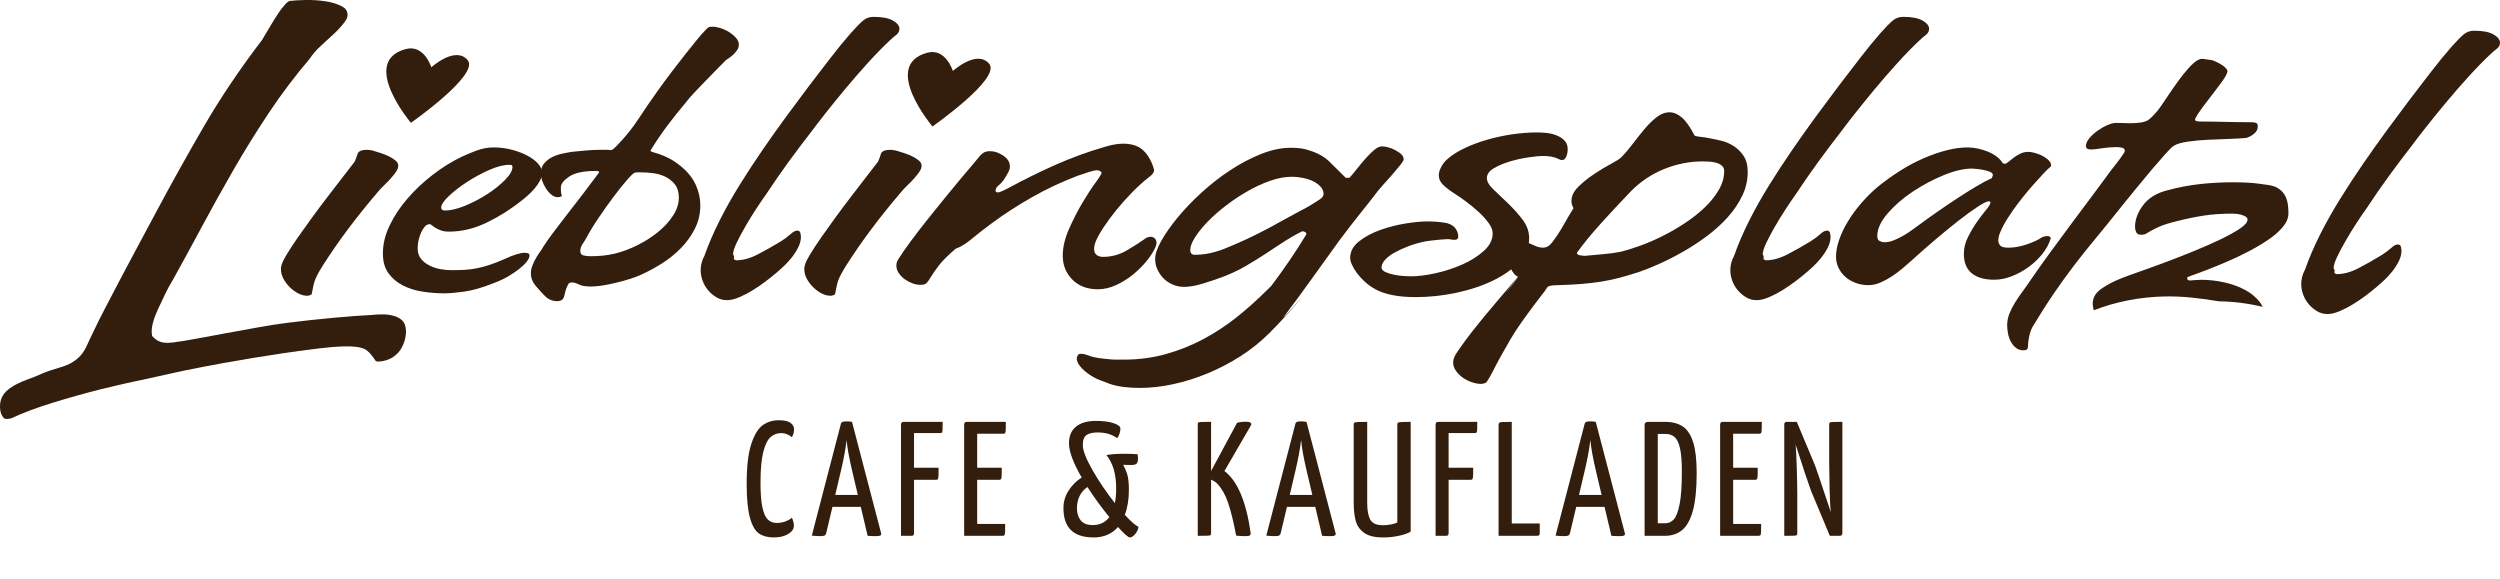 <?xml version="1.0" encoding="UTF-8"?>
<svg id="uuid-289f6b86-b97f-453d-81fe-70e1bc428c19" data-name="Ebene 1" xmlns="http://www.w3.org/2000/svg" width="257.716mm" height="59.649mm" viewBox="0 0 730.534 169.083">
  <g>
    <path d="m221.827,155.929c-1.126-.744-2.015-2.267-2.664-4.566-.65-2.299-.976-5.652-.976-10.061,0-5.042.46-8.927,1.38-11.654.919-2.727,2.053-4.55,3.401-5.471,1.348-.919,2.878-1.379,4.59-1.379,1.586,0,2.728.254,3.425.761.697.508,1.047,1.126,1.047,1.855,0,.856-.207,1.634-.618,2.331-.983-.793-2.015-1.189-3.092-1.189-1.174,0-2.205.373-3.093,1.118s-1.609,2.181-2.164,4.305c-.555,2.125-.832,5.169-.832,9.133,0,3.108.189,5.519.57,7.23.381,1.713.92,2.886,1.617,3.521s1.554.951,2.569.951c.887,0,1.728-.15,2.521-.452.793-.301,1.428-.657,1.903-1.07.38.825.57,1.602.57,2.331,0,.951-.555,1.76-1.665,2.426s-2.521.999-4.233.999c-1.712,0-3.132-.373-4.257-1.118Z" fill="#331e0d" stroke-width="0"/>
    <path d="m257.24,156.477c-.222.126-.697.189-1.427.189-.856,0-1.617-.031-2.283-.095l-1.998-8.467h-8.276l-1.855,7.801c-.095.285-.246.484-.452.595s-.658.166-1.355.166c-.666,0-1.459-.047-2.378-.143l8.515-32.727c.095-.444.57-.666,1.427-.666.729,0,1.332.048,1.808.143l8.515,32.584c.063.286-.017.492-.238.619Zm-6.563-11.845l-1.618-6.85c-.92-3.869-1.475-6.929-1.664-9.182-.35,2.823-.921,5.884-1.713,9.182l-1.617,6.85h6.612Z" fill="#331e0d" stroke-width="0"/>
    <path d="m275.459,123.274c0,.888-.009,1.594-.024,2.117-.016.522-.071.849-.166.975-.096.127-.27.19-.523.19h-7.658v10.132h7.183c0,.856-.008,1.57-.023,2.141-.017.571-.071.944-.167,1.118-.095.175-.27.262-.523.262h-6.469v15.603c0,.159-.04.325-.119.499-.079.175-.278.262-.595.262h-3.092v-32.537c0-.126.048-.285.143-.476.096-.19.301-.285.618-.285h11.417Z" fill="#331e0d" stroke-width="0"/>
    <path d="m285.543,153.099h8.182c0,.92-.008,1.665-.023,2.236-.017.57-.08.92-.19,1.046-.111.127-.294.19-.547.19h-11.227v-32.537c0-.126.048-.285.143-.476.096-.19.301-.285.618-.285h11.417c0,.888-.009,1.617-.024,2.188-.016.57-.071.927-.166,1.07-.096.143-.27.214-.523.214h-7.658v9.941h7.183c0,.856-.008,1.57-.023,2.141-.017.571-.071.944-.167,1.118-.095.175-.27.262-.523.262h-6.469v12.891Z" fill="#331e0d" stroke-width="0"/>
    <path d="m332.683,153.956c-.096.761-.421,1.467-.976,2.117-.556.649-1.07.975-1.546.975s-1.634-1.015-3.473-3.044c-1.776,2.029-4.154,3.044-7.135,3.044-5.868,0-8.801-2.854-8.801-8.562,0-1.87.507-3.591,1.522-5.161,1.015-1.569,2.283-2.83,3.806-3.781-2.474-4.312-3.711-7.643-3.711-9.989,0-2.156.69-3.789,2.069-4.899,1.38-1.11,3.338-1.665,5.875-1.665,2.061,0,3.758.222,5.09.666s1.998.968,1.998,1.569c0,.476-.088.983-.262,1.522-.175.539-.404.968-.689,1.284-.856-.603-1.745-1.03-2.664-1.284-.921-.254-1.935-.381-3.045-.381-1.396,0-2.466.246-3.211.737-.745.492-1.117,1.468-1.117,2.926,0,1.586.935,4.02,2.807,7.302,1.87,3.282,4.059,6.509,6.564,9.68.253-1.268.38-2.694.38-4.281,0-4.186-.951-7.436-2.854-9.751,1.3-.254,3.107-.381,5.423-.381,1.331,0,2.568.048,3.71.143,0,.064.016.238.048.523.031.285.047.571.047.856,0,.603-.127,1.046-.38,1.332-.255.285-.793.428-1.617.428l-2.331-.048c.539.983.951,1.967,1.236,2.949.285.983.429,2.458.429,4.424,0,2.76-.397,5.17-1.189,7.23,1.712,1.872,3.044,3.045,3.996,3.521Zm-8.516-2.854c-2.125-2.568-4.266-5.501-6.421-8.8-2.03,1.459-3.045,3.552-3.045,6.279,0,1.396.364,2.553,1.094,3.473s1.903,1.379,3.521,1.379c2.062,0,3.679-.776,4.852-2.331Z" fill="#331e0d" stroke-width="0"/>
    <path d="m365.646,123.94c0,.127-.047.27-.143.428l-7.706,13.271c3.806,2.887,6.358,8.912,7.659,18.076.031.381-.056.635-.262.762-.207.126-.643.189-1.309.189-.825,0-1.712-.047-2.664-.143-.761-4.026-1.538-7.206-2.33-9.537-.793-2.331-1.824-4.178-3.093-5.542-.412-.476-1.046-.903-1.902-1.284v15.65c0,.285-.056.476-.166.57-.112.096-.484.151-1.118.167-.635.016-1.507.023-2.616.023v-32.537c0-.285.055-.476.166-.57.111-.096.483-.15,1.118-.167.634-.016,1.506-.023,2.616-.023v14.365l7.611-14.128c.919-.189,1.728-.285,2.426-.285,1.142,0,1.712.238,1.712.714Z" fill="#331e0d" stroke-width="0"/>
    <path d="m390.049,156.477c-.222.126-.697.189-1.427.189-.856,0-1.617-.031-2.283-.095l-1.998-8.467h-8.276l-1.855,7.801c-.095.285-.246.484-.452.595s-.658.166-1.355.166c-.666,0-1.459-.047-2.378-.143l8.515-32.727c.095-.444.57-.666,1.427-.666.729,0,1.332.048,1.808.143l8.515,32.584c.063.286-.017.492-.238.619Zm-6.563-11.845l-1.618-6.85c-.92-3.869-1.475-6.929-1.664-9.182-.35,2.823-.921,5.884-1.713,9.182l-1.617,6.85h6.612Z" fill="#331e0d" stroke-width="0"/>
    <path d="m398.636,155.715c-1.253-.888-2.077-2.053-2.474-3.496-.396-1.442-.595-3.242-.595-5.399v-22.737c0-.285.056-.476.167-.571.11-.095.491-.158,1.142-.189.649-.031,1.529-.048,2.64-.048v23.689c0,2.188.301,3.821.904,4.899.602,1.078,1.839,1.617,3.71,1.617.792,0,1.585-.079,2.379-.238.792-.158,1.395-.349,1.808-.57v-28.589c0-.285.062-.476.189-.571.127-.095.507-.158,1.142-.189s1.49-.048,2.569-.048v32.062c-.666.444-1.753.84-3.259,1.188-1.507.349-3.115.523-4.828.523-2.41,0-4.242-.444-5.494-1.332Z" fill="#331e0d" stroke-width="0"/>
    <path d="m431.672,123.274c0,.888-.009,1.594-.024,2.117-.016.522-.071.849-.166.975-.096.127-.27.19-.523.19h-7.658v10.132h7.183c0,.856-.008,1.57-.023,2.141-.017.571-.071.944-.167,1.118-.095.175-.27.262-.523.262h-6.469v15.603c0,.159-.04.325-.119.499-.079.175-.278.262-.595.262h-3.092v-32.537c0-.126.048-.285.143-.476.096-.19.301-.285.618-.285h11.417Z" fill="#331e0d" stroke-width="0"/>
    <path d="m437.902,124.368c0-.411.063-.682.19-.809.126-.126.412-.206.856-.237.443-.031,1.379-.048,2.807-.048v29.683h8.182v2.854c0,.285-.064.483-.19.595-.127.111-.317.166-.57.166h-11.274v-32.204Z" fill="#331e0d" stroke-width="0"/>
    <path d="m474.577,156.477c-.222.126-.697.189-1.427.189-.856,0-1.617-.031-2.283-.095l-1.998-8.467h-8.276l-1.855,7.801c-.095.285-.246.484-.452.595s-.658.166-1.355.166c-.666,0-1.459-.047-2.378-.143l8.515-32.727c.095-.444.57-.666,1.427-.666.729,0,1.332.048,1.808.143l8.515,32.584c.063.286-.017.492-.238.619Zm-6.563-11.845l-1.618-6.85c-.92-3.869-1.475-6.929-1.664-9.182-.35,2.823-.921,5.884-1.713,9.182l-1.617,6.85h6.612Z" fill="#331e0d" stroke-width="0"/>
    <path d="m480.571,124.177c0-.316.096-.547.286-.689.189-.143.522-.214.998-.214h4.662c2.156,0,3.9.452,5.232,1.355,1.332.904,2.339,2.442,3.021,4.614.682,2.173,1.022,5.161,1.022,8.967,0,4.566-.356,8.189-1.07,10.869-.713,2.681-1.752,4.599-3.115,5.756-1.364,1.158-3.061,1.736-5.09,1.736h-5.946v-32.395Zm6.041,28.731c.952,0,1.776-.372,2.474-1.117s1.269-2.22,1.713-4.424c.443-2.204.666-5.383.666-9.538,0-2.885-.175-5.129-.523-6.73-.35-1.602-.872-2.719-1.569-3.354-.698-.635-1.618-.952-2.76-.952h-2.188v26.115h2.188Z" fill="#331e0d" stroke-width="0"/>
    <path d="m506.448,153.099h8.182c0,.92-.008,1.665-.023,2.236-.017.57-.08.92-.19,1.046-.111.127-.294.19-.547.19h-11.227v-32.537c0-.126.048-.285.143-.476.096-.19.301-.285.618-.285h11.417c0,.888-.009,1.617-.024,2.188-.016.57-.071.927-.166,1.07-.096.143-.27.214-.523.214h-7.658v9.941h7.183c0,.856-.008,1.57-.023,2.141-.017.571-.071.944-.167,1.118-.095.175-.27.262-.523.262h-6.469v12.891Z" fill="#331e0d" stroke-width="0"/>
    <path d="m534.703,123.464c.126-.096.507-.15,1.142-.167.634-.016,1.475-.023,2.521-.023v32.537c0,.507-.271.761-.809.761h-2.854l-5.471-13.081c-.761-2.029-2.268-6.549-4.519-13.558.126,1.364.237,3.647.333,6.851.095,3.203.143,5.692.143,7.468v11.56c0,.285-.056.476-.166.57-.112.096-.484.151-1.118.167-.635.016-1.475.023-2.521.023v-32.537c0-.507.254-.761.762-.761h2.901l5.375,12.844c.412,1.11,1.586,4.583,3.521,10.417.126.381.476,1.411,1.046,3.092v-.143c-.159-1.236-.277-3.479-.356-6.73s-.119-5.748-.119-7.492v-11.227c0-.285.063-.476.19-.57Z" fill="#331e0d" stroke-width="0"/>
  </g>
  <g>
    <path d="m118.58,96.054c-.138-1.087-.474-1.872-1.03-2.397-.667-.627-1.44-1.061-2.361-1.324-1.052-.302-2.118-.46-3.17-.47-1.145-.011-2.183.041-3.084.155l-.164.014c-2.665.114-6.318.38-10.857.788-4.555.41-9.206.913-13.825,1.496-2.741.347-5.656.8-8.664,1.346-3.08.557-6.129,1.112-9.151,1.663-3.022.55-5.904,1.083-8.644,1.598-2.757.519-5.189.912-7.226,1.17-.948.119-1.835.124-2.636.009-1.054-.148-2.004-.627-2.821-1.426l-.494-.483-.087-.686c-.119-.94.011-2.064.397-3.44.337-1.212.832-2.504,1.511-3.946.621-1.316,1.287-2.723,2-4.223.728-1.533,1.539-3.017,2.411-4.414,2.666-4.813,5.509-10.032,8.451-15.514,2.896-5.399,5.982-10.942,9.172-16.475,3.183-5.523,6.648-11.103,10.298-16.586,3.641-5.466,7.664-10.79,11.962-15.827.746-1.216,1.833-2.467,3.233-3.722,1.332-1.197,2.641-2.403,3.89-3.583,1.212-1.145,2.252-2.304,3.092-3.444.604-.82.854-1.56.766-2.262-.128-1.008-.625-1.688-1.612-2.203-1.357-.705-2.954-1.204-4.746-1.482-1.875-.288-3.824-.417-5.787-.383-.094.002-.188.003-.281.005-1.866.041-3.362.13-4.445.267-.22.028-.66.274-1.232.881-.758.804-1.515,1.782-2.248,2.904-.791,1.212-1.576,2.478-2.332,3.764l-2.288,3.845c-6.477,8.477-12.212,16.999-17.044,25.328-4.855,8.366-9.653,16.985-14.263,25.618-1.264,2.397-2.782,5.234-4.508,8.424-1.699,3.137-3.415,6.355-5.102,9.566-1.678,3.192-3.284,6.26-4.821,9.208-1.519,2.908-2.727,5.332-3.591,7.206-.712,1.429-1.278,2.63-1.706,3.628-.515,1.196-1.136,2.224-1.844,3.057-.723.853-1.608,1.597-2.628,2.206-.992.593-2.249,1.103-3.844,1.558-2.062.58-3.762,1.171-5.062,1.757-1.428.645-2.94,1.248-4.496,1.793-3.128,1.193-5.309,2.54-6.431,3.985-1.027,1.325-1.41,2.898-1.168,4.806.108.855.408,1.58.916,2.217.131.165.409.511,1.462.377.649-.082.86-.175.869-.179,3.358-1.573,7.455-3.106,12.189-4.564,4.611-1.42,9.248-2.72,13.783-3.866.874-.222,2.634-.643,5.273-1.261,2.612-.609,5.391-1.217,8.262-1.808,3.229-.743,6.827-1.539,10.65-2.358,4.507-.908,8.4-1.657,11.594-2.231,3.173-.569,6.237-1.098,9.106-1.574,2.849-.471,5.783-.927,8.723-1.358,2.967-.432,6.468-.904,10.405-1.4,1.109-.141,2.343-.268,3.666-.377,1.321-.107,2.568-.177,3.711-.208,1.186-.02,2.333.014,3.338.133,1.2.146,2.129.416,2.848.825l.238.159c.64.501,1.191,1.06,1.634,1.662.358.492.68.951.971,1.381.056.085.159.152.313.214.007.003.335.125,1.305.005l.001-0c1.343-.169,2.521-.589,3.503-1.245,1.01-.674,1.767-1.445,2.315-2.356.585-.969,1.003-1.998,1.246-3.063.235-1.043.299-2.015.19-2.882Z" fill="#331e0d" stroke-width="0"/>
    <path d="m109.496,44.178c.399.134.98.316,1.744.548.763.234,1.527.533,2.292.897.763.366,1.428.782,1.993,1.246.564.466.847.964.847,1.494,0,.598-.216,1.213-.648,1.843-.433.632-.964,1.296-1.594,1.993-.632.697-1.295,1.379-1.993,2.043-.697.665-1.312,1.329-1.843,1.992-6.244,7.308-11.557,14.414-15.941,21.321-.665,1.064-1.18,1.943-1.545,2.64-.366.698-.648,1.33-.847,1.893-.199.564-.349,1.146-.449,1.744s-.249,1.328-.448,2.192c-.466.264-.897.398-1.295.398-.864,0-1.744-.233-2.64-.697-.897-.466-1.728-1.081-2.491-1.844-.765-.764-1.38-1.594-1.843-2.49-.466-.897-.698-1.809-.698-2.74,0-.399.033-.698.1-.897.132-.73.648-1.843,1.544-3.338.897-1.494,1.993-3.17,3.288-5.031,1.296-1.859,2.706-3.836,4.234-5.928,1.527-2.092,3.071-4.15,4.633-6.177,1.56-2.026,3.004-3.902,4.334-5.63,1.328-1.726,2.457-3.188,3.387-4.384.332-.73.548-1.278.648-1.644.1-.364.215-.68.349-.947.399-.598,1.228-.897,2.491-.897.399,0,.797.035,1.196.1.399.067.797.167,1.195.299Z" fill="#331e0d" stroke-width="0"/>
    <path d="m124.54,65.798c-.732.665-1.33,1.644-1.794,2.939-.465,1.295-.697,2.575-.697,3.836,0,1.263.332,2.291.996,3.088.663.797,1.495,1.445,2.491,1.943.997.498,2.058.847,3.188,1.046,1.129.199,2.158.299,3.088.299,1.461,0,2.79-.033,3.985-.1,1.196-.065,2.374-.215,3.537-.449,1.162-.232,2.407-.563,3.736-.996,1.328-.431,2.889-1.046,4.683-1.843,1.129-.531,2.175-.947,3.138-1.246.962-.299,1.776-.449,2.441-.449.332,0,.648.05.947.149.299.1.448.316.448.648,0,.532-.283,1.146-.847,1.843-.565.698-1.313,1.412-2.242,2.143-.931.731-2.027,1.462-3.288,2.191-1.263.732-2.625,1.363-4.085,1.893-3.322,1.328-6.212,2.158-8.668,2.491-2.458.332-4.351.498-5.679.498-2.127,0-4.269-.167-6.426-.498-2.159-.333-4.102-.947-5.829-1.844-1.728-.896-3.123-2.092-4.184-3.586-1.063-1.494-1.594-3.403-1.594-5.729,0-2.723.663-5.463,1.993-8.219,1.328-2.755,3.071-5.38,5.231-7.871,2.158-2.491,4.616-4.798,7.373-6.924,2.755-2.125,5.595-3.885,8.518-5.281,1.129-.531,2.524-1.112,4.184-1.744,1.66-.631,3.353-.947,5.081-.947,1.859,0,3.652.234,5.38.697,1.726.466,3.238,1.046,4.533,1.744,1.295.698,2.324,1.48,3.089,2.342.763.864,1.146,1.728,1.146,2.59,0,.797-.216,1.594-.648,2.391-.433.797-.947,1.545-1.544,2.242-.598.697-1.23,1.345-1.893,1.943-.665.598-1.263,1.096-1.793,1.494-3.123,2.525-6.526,4.683-10.212,6.477-3.686,1.793-7.39,2.689-11.109,2.689-.931,0-1.711-.115-2.341-.349-.632-.232-1.163-.481-1.594-.747-.433-.265-.782-.514-1.046-.748-.266-.232-.498-.349-.698-.349-.199,0-.433.067-.698.199-.134.067-.233.1-.299.1Zm25.207-17.038c0-.199-.05-.349-.149-.448-.1-.1-.349-.149-.747-.149-1.661,0-3.621.498-5.878,1.494-2.259.996-4.434,2.177-6.526,3.537-2.092,1.363-3.87,2.74-5.33,4.135-1.462,1.395-2.192,2.49-2.192,3.287,0,.399.165.665.498.797.199.067.399.1.598.1,1.66,0,3.619-.464,5.878-1.395,2.258-.93,4.416-2.058,6.476-3.387,2.058-1.328,3.801-2.723,5.231-4.184,1.428-1.46,2.142-2.723,2.142-3.786Z" fill="#331e0d" stroke-width="0"/>
    <path d="m200.757,29.532c-1.927,2.259-3.803,4.6-5.629,7.023-1.827,2.426-3.504,4.899-5.031,7.423,0,.199.199.349.598.448.399.1.997.284,1.793.548.797.266,1.744.665,2.84,1.195,1.096.533,2.341,1.363,3.736,2.491,1.926,1.594,3.338,3.372,4.234,5.33.897,1.96,1.345,3.97,1.345,6.028,0,2.458-.533,4.732-1.594,6.824-1.063,2.092-2.425,3.985-4.085,5.679-1.661,1.693-3.521,3.188-5.579,4.483-2.06,1.295-4.052,2.375-5.978,3.238-.996.466-2.142.896-3.437,1.295-1.295.398-2.624.765-3.985,1.096-1.362.332-2.675.597-3.935.797-1.263.199-2.391.298-3.388.298-1.529,0-2.69-.199-3.487-.597-.797-.399-1.495-.598-2.092-.598-.533,0-.864.165-.997.498-.532.93-.881,1.876-1.046,2.84-.167.962-.483,1.577-.947,1.843-.398.2-.797.299-1.195.299-1.462,0-2.69-.515-3.686-1.544-.997-1.031-1.893-2.01-2.69-2.94-.931-1.129-1.395-2.324-1.395-3.586,0-.797.149-1.577.448-2.342.299-.762.648-1.494,1.046-2.191.399-.698.797-1.311,1.196-1.844.399-.531.698-.996.897-1.395.663-1.061,1.627-2.441,2.889-4.134,1.261-1.694,2.673-3.537,4.234-5.53,1.56-1.992,3.138-4.035,4.732-6.127s3.054-4.035,4.384-5.828c.065-.066.1-.165.1-.299,0-.199-.299-.299-.897-.299-3.587,0-6.194.548-7.821,1.644-1.628,1.096-2.441,2.143-2.441,3.139,0,.864.033,1.462.1,1.793.065.266.132.532.199.797-.399.199-.797.299-1.196.299-.665,0-1.295-.249-1.893-.748-.598-.498-1.13-1.112-1.594-1.843-.465-.73-.831-1.478-1.096-2.242-.266-.763-.399-1.445-.399-2.043,0-1.196.314-2.175.947-2.939.63-.763,1.395-1.378,2.291-1.844.897-.464,1.876-.813,2.939-1.046,1.062-.232,2.025-.414,2.889-.548,1.328-.132,2.723-.265,4.184-.398,1.46-.132,2.922-.2,4.384-.2h1.494c.464,0,.93.035,1.395.1.399-.132.73-.332.996-.598.265-.264.564-.563.897-.896,2.324-2.391,4.367-4.932,6.128-7.622,1.759-2.69,3.636-5.43,5.629-8.219,1.328-1.859,2.673-3.686,4.035-5.48,1.361-1.793,2.673-3.487,3.935-5.081,1.261-1.594,2.407-3.022,3.437-4.284,1.029-1.26,1.909-2.257,2.64-2.988.399-.464.73-.73.996-.797.265-.066.598-.1.997-.1.663,0,1.428.134,2.291.399.863.266,1.694.648,2.491,1.146s1.478,1.063,2.043,1.693c.564.632.847,1.28.847,1.944,0,.597-.167,1.146-.498,1.644-.333.498-.715.947-1.146,1.345-.433.399-.881.748-1.345,1.046-.466.299-.831.582-1.096.847-.864.864-1.877,1.893-3.038,3.088-1.163,1.196-2.292,2.359-3.388,3.487-1.096,1.13-2.077,2.159-2.939,3.088-.864.931-1.429,1.594-1.694,1.993Zm-20.923,44.535c2.125-.531,4.284-1.345,6.476-2.441,2.192-1.096,4.185-2.374,5.978-3.836,1.793-1.46,3.254-3.054,4.384-4.782,1.129-1.726,1.694-3.487,1.694-5.281,0-1.594-.383-2.872-1.146-3.836-.764-.962-1.694-1.709-2.789-2.242-1.096-.531-2.292-.879-3.587-1.046-1.295-.165-2.475-.249-3.537-.249h-.897c-.266,0-.565.035-.897.1-.333.067-1.096.782-2.292,2.142-1.196,1.363-2.525,3.023-3.985,4.982-1.462,1.961-2.923,4.019-4.384,6.178-1.462,2.159-2.625,4.069-3.487,5.729-.333.597-.715,1.212-1.146,1.843-.433.632-.648,1.312-.648,2.043,0,.731.349,1.163,1.046,1.295.698.134,1.345.199,1.943.199,1.46,0,2.755-.065,3.885-.199,1.129-.132,2.258-.332,3.388-.598Z" fill="#331e0d" stroke-width="0"/>
    <path d="m260.137,11.697c-2.06,1.927-4.234,4.152-6.526,6.676-2.292,2.525-4.5,5.066-6.626,7.622-2.126,2.558-4.052,4.931-5.779,7.123-1.728,2.192-3.056,3.92-3.985,5.181-2.326,2.989-4.567,5.962-6.725,8.917-2.159,2.956-4.334,6.095-6.526,9.415-.864,1.195-1.86,2.657-2.989,4.384-1.13,1.728-2.192,3.454-3.188,5.181-.996,1.728-1.843,3.322-2.541,4.782-.697,1.462-1.046,2.59-1.046,3.387.265.333.349.665.249.996-.1.333.115.565.648.698,1.992,0,4.085-.564,6.277-1.694,2.192-1.129,4.483-2.424,6.875-3.885,1.062-.663,1.975-1.345,2.74-2.043.763-.697,1.41-1.046,1.943-1.046.531,0,.847.233.947.697.1.466.149.864.149,1.195,0,.997-.284,2.043-.847,3.139-.565,1.096-1.246,2.126-2.042,3.088-.797.964-1.594,1.811-2.391,2.541-.797.732-1.395,1.263-1.794,1.594-.931.797-2.01,1.661-3.238,2.59-1.23.93-2.491,1.793-3.786,2.59s-2.608,1.477-3.935,2.043c-1.33.564-2.525.847-3.587.847-1.13,0-2.159-.283-3.088-.847-.931-.565-1.744-1.263-2.441-2.092-.698-.831-1.23-1.761-1.594-2.789-.366-1.029-.548-2.043-.548-3.039,0-1.46.364-2.855,1.096-4.184,1.196-3.388,2.673-6.825,4.433-10.312,1.759-3.487,3.702-6.94,5.829-10.361,2.125-3.421,4.349-6.825,6.675-10.212,2.324-3.387,4.683-6.708,7.074-9.963,2.258-3.054,4.483-6.044,6.676-8.967,1.926-2.524,3.951-5.164,6.077-7.92,2.125-2.756,4.118-5.197,5.978-7.323,1.66-1.859,2.905-3.121,3.736-3.786.83-.663,1.809-.996,2.939-.996,2.524,0,4.416.366,5.679,1.096,1.261.732,1.893,1.529,1.893,2.391,0,.732-.333,1.345-.997,1.843-.665.499-1.23.981-1.694,1.445Z" fill="#331e0d" stroke-width="0"/>
    <path d="m262.427,44.178c.399.134.98.316,1.744.548.763.234,1.527.533,2.292.897.763.366,1.428.782,1.993,1.246.564.466.847.964.847,1.494,0,.598-.216,1.213-.648,1.843-.433.632-.964,1.296-1.594,1.993-.632.697-1.295,1.379-1.993,2.043-.697.665-1.312,1.329-1.843,1.992-6.244,7.308-11.557,14.414-15.941,21.321-.665,1.064-1.18,1.943-1.545,2.64-.366.698-.648,1.33-.847,1.893-.199.564-.349,1.146-.449,1.744s-.249,1.328-.448,2.192c-.466.264-.897.398-1.295.398-.864,0-1.744-.233-2.64-.697-.897-.466-1.728-1.081-2.491-1.844-.765-.764-1.38-1.594-1.843-2.49-.466-.897-.698-1.809-.698-2.74,0-.399.033-.698.1-.897.132-.73.648-1.843,1.544-3.338.897-1.494,1.993-3.17,3.288-5.031,1.296-1.859,2.706-3.836,4.234-5.928,1.527-2.092,3.071-4.15,4.633-6.177,1.56-2.026,3.004-3.902,4.334-5.63,1.328-1.726,2.457-3.188,3.387-4.384.332-.73.548-1.278.648-1.644.1-.364.215-.68.349-.947.399-.598,1.228-.897,2.491-.897.399,0,.797.035,1.196.1.399.067.797.167,1.195.299Z" fill="#331e0d" stroke-width="0"/>
    <path d="m310.548,74.765c0-2.457.598-5.047,1.793-7.772,1.196-2.723,2.491-5.263,3.886-7.621,1.395-2.357,2.69-4.35,3.885-5.978,1.196-1.627,1.794-2.606,1.794-2.939-.266-.464-.765-.697-1.495-.697-.399,0-1.18.184-2.341.548-1.163.366-2.209.715-3.138,1.046-4.717,1.793-9.2,3.902-13.45,6.326-4.251,2.425-8.17,4.966-11.756,7.622-1.993,1.462-3.886,2.939-5.679,4.433-1.794,1.495-3.387,2.476-4.782,2.94-2.326,1.992-3.985,3.653-4.982,4.982-.996,1.329-1.744,2.408-2.242,3.238-.498.831-.914,1.429-1.245,1.793-.333.364-.964.548-1.893.548-.732,0-1.495-.149-2.292-.448-.797-.299-1.544-.698-2.242-1.196-.697-.498-1.28-1.096-1.743-1.793-.466-.697-.698-1.411-.698-2.142,0-.664.165-1.261.498-1.794.997-1.594,2.257-3.42,3.786-5.48,1.527-2.058,3.154-4.167,4.882-6.326,1.727-2.158,3.453-4.3,5.181-6.426,1.726-2.126,3.303-4.035,4.732-5.729,1.428-1.694,2.623-3.104,3.587-4.234.962-1.129,1.51-1.794,1.644-1.993.265-.332.631-.663,1.096-.996.464-.332,1.129-.498,1.993-.498,1.261,0,2.54.433,3.835,1.295,1.296.864,1.943,1.927,1.943,3.188,0,.598-.199,1.23-.598,1.893-.864,1.661-1.678,2.789-2.441,3.387-.765.597-1.146,1.163-1.146,1.693,0,.399.199.598.598.598.332,0,.747-.115,1.245-.349.498-.232,1.079-.514,1.744-.847,4.782-2.591,9.465-4.898,14.048-6.925,4.583-2.025,9.266-3.736,14.048-5.131,1.062-.332,2.058-.58,2.989-.747.929-.165,1.793-.249,2.59-.249,2.656,0,4.683.715,6.078,2.143,1.395,1.429,2.391,3.272,2.989,5.529,0,.665-.449,1.329-1.345,1.992-.897.665-1.843,1.462-2.839,2.391-1.594,1.462-3.173,3.074-4.732,4.833-1.562,1.76-2.973,3.504-4.234,5.23-1.263,1.728-2.309,3.338-3.138,4.832-.831,1.495-1.246,2.74-1.246,3.737,0,.864.249,1.479.748,1.843.498.366,1.112.548,1.843.548,2.456,0,4.748-.613,6.874-1.843,2.125-1.229,4.118-2.507,5.978-3.836.531-.132.863-.199.996-.199.531,0,.962.167,1.295.498.332.333.498.765.498,1.295,0,.398-.1.797-.299,1.195-.533,1.263-1.379,2.608-2.541,4.036-1.163,1.428-2.491,2.757-3.985,3.985-1.495,1.23-3.139,2.259-4.932,3.089-1.793.83-3.587,1.245-5.38,1.245-3.123,0-5.614-.946-7.472-2.839-1.86-1.893-2.79-4.2-2.79-6.924Z" fill="#331e0d" stroke-width="0"/>
    <path d="m370.142,84.86c4.782-4.85-3.137,4.615.982-.831,4.117-5.446,7.672-10.66,10.661-15.642-.134-.531-.565-.797-1.295-.797-2.192,1.13-4.169,2.276-5.928,3.437-1.761,1.163-3.504,2.309-5.231,3.438-1.728,1.13-3.537,2.242-5.43,3.338-1.893,1.095-4.035,2.109-6.426,3.038-1.927.732-3.935,1.412-6.028,2.043s-3.903.947-5.43.947c-1.196,0-2.326-.233-3.387-.697-1.064-.466-1.96-1.079-2.69-1.844-.732-.763-1.312-1.627-1.744-2.59-.433-.962-.648-1.975-.648-3.039,0-1.395.598-3.154,1.794-5.281,1.196-2.125,2.789-4.399,4.782-6.824,1.993-2.424,4.317-4.848,6.974-7.274,2.656-2.424,5.446-4.598,8.369-6.525,2.922-1.926,5.911-3.503,8.967-4.733,3.054-1.228,5.978-1.843,8.768-1.843.929,0,1.843.05,2.74.149.897.099,1.809.316,2.74.648,2.391.731,4.349,1.843,5.878,3.337,1.527,1.495,3.089,3.039,4.683,4.633h1.096c.663-.73,1.411-1.627,2.242-2.689.83-1.062,1.677-2.075,2.541-3.039.863-.962,1.694-1.776,2.491-2.442.797-.663,1.527-.996,2.192-.996.399,0,.763.034,1.096.1.332.067.631.134.897.199.265.134.564.234.897.299.663.266,1.411.682,2.242,1.246.83.565,1.246,1.212,1.246,1.943,0,.266-.316.797-.947,1.594-.632.797-1.395,1.71-2.292,2.74-.897,1.03-1.843,2.092-2.839,3.188s-1.828,2.109-2.491,3.039c-1.063,1.394-2.491,3.205-4.284,5.429-1.794,2.226-3.853,4.899-6.177,8.02-2.591,3.587-5.181,7.191-7.771,10.81-2.591,3.619-5.215,7.189-7.871,10.71-2.658,3.52,6.988-7.673,4.199-4.35-2.79,3.32-5.713,6.508-8.768,9.564-2.525,2.524-5.315,4.765-8.369,6.725-3.056,1.958-6.261,3.637-9.614,5.031-3.355,1.395-6.725,2.457-10.113,3.188-3.387.73-6.608,1.096-9.664,1.096-3.719,0-6.691-.398-8.917-1.195-2.225-.797-3.702-1.395-4.434-1.793-1.46-.797-2.69-1.711-3.686-2.741-.996-1.03-1.494-1.977-1.494-2.839,0-.466.199-.897.598-1.295.134-.067.366-.1.698-.1.598,0,1.362.182,2.291.548.931.364,2.292.648,4.085.847.598.065,1.23.132,1.893.199.533.065,1.163.1,1.893.1h2.391c4.251,0,8.287-.533,12.105-1.594,3.82-1.064,7.457-2.508,10.91-4.334,3.453-1.828,6.725-3.97,9.814-6.426,3.088-2.459,6.028-5.081,8.817-7.871Zm16.425-27.531c.132-.265.199-.464.199-.598,0-.797-.284-1.51-.847-2.142-.565-.631-1.28-1.161-2.142-1.594-.864-.431-1.861-.763-2.989-.996-1.13-.232-2.226-.349-3.288-.349-1.992,0-4.119.399-6.376,1.196-2.259.797-4.483,1.827-6.675,3.088-2.192,1.263-4.301,2.675-6.327,4.235-2.027,1.561-3.803,3.138-5.33,4.732-1.529,1.594-2.74,3.105-3.636,4.533-.897,1.429-1.345,2.641-1.345,3.637,0,.864.399,1.329,1.196,1.395,1.129,0,2.225-.083,3.288-.249,1.062-.165,2.025-.381,2.889-.648.997-.265,1.959-.598,2.889-.996,2.125-.862,4.085-1.71,5.879-2.541,1.793-.83,3.519-1.676,5.181-2.541,1.66-.862,3.32-1.759,4.982-2.69,1.66-.929,3.487-1.926,5.48-2.988,1.195-.598,2.291-1.196,3.288-1.793.862-.531,1.659-1.029,2.391-1.495.73-.464,1.162-.862,1.295-1.195Z" fill="#331e0d" stroke-width="0"/>
    <path d="m446.843,69.583c0,2.525-.964,4.832-2.889,6.924-1.927,2.092-4.451,3.903-7.572,5.43-3.123,1.528-6.675,2.723-10.661,3.587-3.985.862-8.005,1.295-12.055,1.295-5.049,0-8.967-.765-11.757-2.292-1.196-.665-2.242-1.411-3.138-2.242-.897-.83-1.66-1.676-2.291-2.54-.631-.863-1.112-1.677-1.445-2.442-.332-.762-.498-1.41-.498-1.943,0-1.858.864-3.469,2.591-4.832,1.728-1.36,3.801-2.473,6.227-3.338,2.424-.862,4.897-1.494,7.423-1.892,2.523-.399,4.583-.598,6.177-.598.863,0,1.809.034,2.839.099,1.029.067,2.043.2,3.039.399,1.196.333,2.043.881,2.541,1.644.498.765.747,1.512.747,2.242,0,.665-.366.996-1.096.996-.333,0-.665-.033-.996-.099-.333-.066-.665-.1-.996-.1-.134,0-.466.017-.997.05-.532.035-1.146.084-1.843.149-.697.067-1.445.149-2.242.249s-1.494.216-2.092.349c-1.529.333-3.023.782-4.483,1.345-1.462.565-2.757,1.163-3.885,1.794-1.13.632-2.043,1.329-2.74,2.092-.698.764-1.046,1.511-1.046,2.242,0,.532.349.964,1.046,1.295.697.333,1.51.597,2.441.797.93.199,1.876.333,2.84.398.962.067,1.709.1,2.241.1,2.058,0,4.449-.299,7.174-.897,2.723-.597,5.33-1.445,7.821-2.541,2.491-1.095,4.599-2.424,6.327-3.985,1.727-1.56,2.591-3.271,2.591-5.131,0-.93-.399-1.944-1.196-3.039-.797-1.096-1.778-2.175-2.939-3.239-1.163-1.061-2.391-2.074-3.686-3.038-1.295-.962-2.475-1.777-3.537-2.442-1.33-.862-2.391-1.693-3.188-2.49-.797-.797-1.196-1.694-1.196-2.69,0-.663.149-1.311.449-1.943.299-.631.613-1.178.947-1.644.399-.531.897-1.029,1.494-1.495,1.261-1.061,2.889-2.058,4.882-2.988,1.993-.93,4.15-1.727,6.476-2.391,2.324-.663,4.732-1.179,7.223-1.545,2.491-.364,4.932-.548,7.323-.548.73,0,1.61.05,2.64.149,1.029.099,2.008.333,2.939.697.929.366,1.709.864,2.341,1.494.631.632.947,1.48.947,2.541,0,.864-.149,1.611-.449,2.242-.299.632-.682.947-1.146.947-.333,0-.615-.065-.847-.199-.234-.132-.532-.265-.897-.399-.366-.132-.847-.264-1.445-.398-.598-.132-1.429-.199-2.491-.199-.931,0-2.309.133-4.134.398-1.828.266-3.637.665-5.43,1.196-1.793.532-3.372,1.195-4.732,1.992-1.362.797-2.043,1.761-2.043,2.889,0,.996.648,2.109,1.943,3.338,1.295,1.229,2.705,2.575,4.234,4.035,1.527,1.462,2.939,3.039,4.234,4.732,1.295,1.694,1.943,3.504,1.943,5.43Z" fill="#331e0d" stroke-width="0"/>
    <path d="m478.724,79.546c-1.86.598-3.653,1.13-5.38,1.594-1.728.466-3.521.847-5.38,1.146-1.86.299-3.836.531-5.928.698-2.092.165-4.401.282-6.924.349-1.594,0-2.59.199-2.989.598-2.724,3.586,3.076-3.655.252-.101-2.822,3.553-5.495,7.124-8.02,10.711-1.129,1.594-2.175,3.221-3.138,4.882-.962,1.659-1.859,3.238-2.69,4.732-.83,1.494-1.577,2.905-2.242,4.235-.663,1.328-1.295,2.424-1.893,3.287-.464.332-1.029.498-1.694.498-.797,0-1.677-.167-2.64-.498-.962-.333-1.843-.782-2.64-1.345-.797-.565-1.46-1.23-1.993-1.993-.531-.765-.797-1.579-.797-2.441,0-.797.299-1.661.897-2.59,1.594-2.391,3.372-4.817,5.33-7.273,1.96-2.459,3.97-4.899,6.028-7.323,2.059-2.425,4.102-4.832,6.127-7.223,2.027-2.391-4.636,6.093-2.843,3.836.532-.597,1.03-1.195,1.494-1.793.399-.532.782-1.029,1.146-1.494.366-.464.615-.862.747-1.196-.399-.132-.797-.448-1.196-.946-.399-.499-.747-1.062-1.046-1.694-.299-.631-.531-1.278-.698-1.943-.165-.663-.249-1.261-.249-1.793,0-.797.199-1.577.598-2.342.399-.763,1.096-1.445,2.092-2.043.732,0,1.445.117,2.142.349.698.233,1.362.498,1.993.797.631.298,1.246.565,1.843.796.598.234,1.196.349,1.794.349,1.062,0,1.958-.498,2.69-1.495,1.261-1.659,2.357-3.32,3.288-4.982.93-1.659,1.926-3.353,2.989-5.081-.399-.664-.598-1.361-.598-2.092,0-1.461.68-2.855,2.042-4.185,1.361-1.328,2.889-2.555,4.583-3.686,1.694-1.129,3.321-2.108,4.882-2.94,1.56-.83,2.573-1.477,3.039-1.943,1.062-1.062,2.158-2.342,3.288-3.836,1.129-1.494,2.275-2.939,3.437-4.334,1.161-1.395,2.357-2.573,3.587-3.537,1.228-.962,2.506-1.445,3.836-1.445,1.195,0,2.391.515,3.586,1.545,1.196,1.03,2.424,2.774,3.686,5.23.332.2.912.333,1.744.399.83.067,1.876.233,3.138.498.663.134,1.594.333,2.79.598,1.196.266,2.374.747,3.537,1.445,1.161.697,2.175,1.661,3.039,2.889.863,1.229,1.295,2.839,1.295,4.832,0,2.391-.533,4.7-1.594,6.924-1.063,2.226-2.475,4.318-4.234,6.277-1.761,1.96-3.77,3.786-6.028,5.48-2.259,1.694-4.583,3.222-6.974,4.583-2.391,1.362-4.732,2.558-7.024,3.586-2.292,1.031-4.334,1.844-6.128,2.441Zm-15.642-4.782c1.859-.2,3.652-.365,5.38-.499,1.727-.132,3.453-.364,5.181-.697,1.594-.398,3.453-.979,5.579-1.744,2.125-.763,4.317-1.709,6.576-2.839,2.258-1.129,4.466-2.407,6.626-3.836,2.158-1.428,4.085-2.955,5.779-4.583,1.694-1.627,3.054-3.338,4.085-5.131,1.029-1.793,1.544-3.619,1.544-5.48,0-.663-.249-1.196-.747-1.594-.498-.399-1.081-.68-1.744-.847-.665-.165-1.345-.265-2.042-.299-.698-.033-1.28-.05-1.744-.05-3.853,0-7.622.747-11.308,2.242-3.686,1.494-6.959,3.703-9.814,6.625-3.056,3.188-5.963,6.311-8.718,9.365-2.757,3.056-5.066,5.879-6.924,8.469v.1c0,.133.115.283.349.448.232.167.88.284,1.943.349Z" fill="#331e0d" stroke-width="0"/>
    <path d="m561.018,11.697c-2.06,1.927-4.234,4.152-6.526,6.676-2.292,2.525-4.5,5.066-6.626,7.622-2.126,2.558-4.052,4.931-5.779,7.123-1.728,2.192-3.056,3.92-3.985,5.181-2.326,2.989-4.567,5.962-6.725,8.917-2.159,2.956-4.334,6.095-6.526,9.415-.864,1.195-1.86,2.657-2.989,4.384-1.13,1.728-2.192,3.454-3.188,5.181-.996,1.728-1.843,3.322-2.541,4.782-.697,1.462-1.046,2.59-1.046,3.387.265.333.349.665.249.996-.1.333.115.565.648.698,1.992,0,4.085-.564,6.277-1.694,2.192-1.129,4.483-2.424,6.875-3.885,1.062-.663,1.975-1.345,2.74-2.043.763-.697,1.41-1.046,1.943-1.046.531,0,.847.233.947.697.1.466.149.864.149,1.195,0,.997-.284,2.043-.847,3.139-.565,1.096-1.246,2.126-2.042,3.088-.797.964-1.594,1.811-2.391,2.541-.797.732-1.395,1.263-1.794,1.594-.931.797-2.01,1.661-3.238,2.59-1.23.93-2.491,1.793-3.786,2.59-1.295.797-2.608,1.477-3.935,2.043-1.33.564-2.525.847-3.587.847-1.13,0-2.159-.283-3.088-.847-.931-.565-1.744-1.263-2.441-2.092-.698-.831-1.23-1.761-1.594-2.789-.366-1.029-.548-2.043-.548-3.039,0-1.46.364-2.855,1.096-4.184,1.196-3.388,2.673-6.825,4.433-10.312,1.759-3.487,3.702-6.94,5.829-10.361,2.125-3.421,4.349-6.825,6.675-10.212,2.324-3.387,4.683-6.708,7.074-9.963,2.258-3.054,4.483-6.044,6.676-8.967,1.926-2.524,3.951-5.164,6.077-7.92,2.125-2.756,4.118-5.197,5.978-7.323,1.66-1.859,2.905-3.121,3.736-3.786.83-.663,1.809-.996,2.939-.996,2.524,0,4.416.366,5.679,1.096,1.261.732,1.893,1.529,1.893,2.391,0,.732-.333,1.345-.997,1.843-.665.499-1.23.981-1.694,1.445Z" fill="#331e0d" stroke-width="0"/>
    <path d="m588.316,61.314c-.466.665-.947,1.379-1.445,2.142-.498.765-.964,1.545-1.395,2.342-.433.797-.797,1.579-1.096,2.341-.299.765-.448,1.479-.448,2.143,0,.532.182,1.013.548,1.445.364.432,1.179.648,2.441.648,1.594,0,3.303-.299,5.131-.897,1.826-.598,3.303-1.261,4.433-1.992.132-.132.382-.249.747-.349.364-.099.713-.149,1.046-.149.531,0,.863.199.997.597-.466,1.594-1.28,3.123-2.441,4.583-1.163,1.462-2.525,2.757-4.085,3.885-1.561,1.13-3.205,2.027-4.932,2.69-1.728.665-3.422.996-5.081.996-2.857,0-5.049-.631-6.576-1.893-1.529-1.261-2.292-3.153-2.292-5.679,0-1.66.399-3.288,1.196-4.882s1.66-3.054,2.59-4.384c.93-1.328,1.809-2.49,2.64-3.487.83-.996,1.278-1.726,1.345-2.191,0-.265-.167-.399-.498-.399-.533,0-1.611.533-3.238,1.594-1.628,1.064-3.504,2.425-5.629,4.085-2.126,1.661-4.418,3.537-6.874,5.629-2.458,2.092-4.817,4.169-7.074,6.226-.598.533-1.362,1.196-2.291,1.993-.931.797-1.943,1.562-3.039,2.291-1.096.732-2.242,1.363-3.437,1.893s-2.391.797-3.587.797-2.375-.199-3.537-.598c-1.163-.398-2.176-.962-3.039-1.693-.864-.73-1.561-1.61-2.092-2.641-.532-1.029-.797-2.174-.797-3.437,0-1.528.314-3.188.947-4.982.631-1.793,1.495-3.587,2.59-5.38,1.096-1.793,2.391-3.552,3.886-5.281,1.494-1.726,3.104-3.32,4.832-4.782,2.058-1.659,4.217-3.203,6.476-4.632,2.257-1.428,4.533-2.641,6.825-3.637,2.291-.996,4.533-1.776,6.725-2.342,2.192-.563,4.25-.847,6.177-.847.996,0,2.025.117,3.088.349,1.062.234,2.058.548,2.989.947.929.399,1.759.882,2.491,1.445.73.565,1.295,1.181,1.694,1.844.265.133.464.199.598.199.265,0,.613-.182,1.046-.548.431-.364.93-.762,1.495-1.195.564-.431,1.211-.83,1.943-1.195.73-.365,1.527-.548,2.391-.548.464,0,1.029.084,1.694.249.663.167,1.328.398,1.993.697.663.299,1.261.665,1.793,1.096.531.433.897.881,1.096,1.345v.199c0,.067.015.134.05.2.033.067.05.134.05.199,0,.067-.034.134-.1.199v.1c-.533.398-1.246,1.081-2.142,2.043-.897.964-1.877,2.042-2.939,3.238-1.063,1.195-2.109,2.441-3.138,3.736-1.03,1.295-1.943,2.508-2.74,3.637Zm-12.055-12.055c-2.391,0-5.165.648-8.319,1.943-3.155,1.295-6.177,2.906-9.066,4.832-2.889,1.927-5.33,4.052-7.323,6.377-1.993,2.325-2.989,4.518-2.989,6.576,0,.731.232,1.212.697,1.445.464.233.962.349,1.495.349.797,0,1.66-.182,2.59-.548.93-.364,1.826-.797,2.69-1.295.863-.498,1.694-1.029,2.491-1.594.797-.563,1.46-1.046,1.993-1.445,1.793-1.328,3.669-2.672,5.629-4.035,1.958-1.36,3.901-2.673,5.829-3.935,1.926-1.261,3.751-2.407,5.48-3.438,1.726-1.029,3.253-1.843,4.583-2.441,0-.065.033-.165.1-.299.132-.265.199-.464.199-.598,0-.398-.284-.713-.847-.947-.565-.232-1.196-.414-1.893-.548-.698-.132-1.38-.232-2.043-.299-.665-.065-1.096-.099-1.295-.099Z" fill="#331e0d" stroke-width="0"/>
    <path d="m618.403,42.982c-1.329,0-2.724.117-4.184.349-1.462.233-2.525.349-3.188.349-.996,0-1.494-.332-1.494-.996,0-.73.332-1.495.996-2.292.663-.797,1.46-1.527,2.391-2.191.93-.663,1.893-1.211,2.889-1.645.996-.431,1.859-.648,2.59-.648.531,0,1.179.017,1.943.05.763.034,1.51.05,2.241.05.997,0,1.959-.065,2.89-.199.929-.132,1.659-.365,2.192-.698.399-.264.797-.597,1.196-.996.332-.332.747-.78,1.245-1.345.498-.564,1.012-1.246,1.545-2.043,1.062-1.594,2.142-3.188,3.238-4.782,1.096-1.594,2.158-3.039,3.188-4.334,1.029-1.295,2.008-2.356,2.939-3.188.93-.83,1.759-1.245,2.491-1.245l2.192.298c.399,0,.897.134,1.494.399.598.266,1.179.565,1.744.897.564.333,1.029.682,1.395,1.046.364.366.548.682.548.947,0,.532-.416,1.395-1.245,2.59-.832,1.196-1.794,2.491-2.889,3.885-1.096,1.395-2.159,2.79-3.188,4.184-1.031,1.395-1.744,2.525-2.142,3.388,0,.333.165.532.498.597.332.067.598.1.797.1,2.457,0,4.932.034,7.423.099,2.491.067,5.031.1,7.622.1.663,0,1.161.067,1.495.199.332.134.498.466.498.997,0,.864-.349,1.578-1.046,2.142-.698.565-1.445.981-2.242,1.246-1.33.134-3.023.233-5.081.299-2.059.067-4.134.149-6.227.249s-4.052.284-5.878.548c-1.828.266-3.173.665-4.035,1.195-.399.199-1.196.964-2.391,2.291-1.195,1.33-2.54,2.874-4.035,4.633-1.495,1.761-3.023,3.604-4.583,5.53-1.561,1.927-2.939,3.621-4.135,5.081-2.789,3.521-5.33,6.66-7.622,9.415-2.291,2.757-4.451,5.464-6.476,8.12-2.027,2.657-4.002,5.395-5.928,8.219-1.927,2.822-3.985,6.06-6.177,9.713-.399.73-.713,1.645-.947,2.74-.232,1.096-.349,2.043-.349,2.84,0,.531-.132.863-.399.996-.265.132-.564.2-.897.2-.862,0-1.594-.234-2.192-.698-.598-.466-1.096-1.063-1.494-1.793-.399-.732-.68-1.528-.847-2.391-.165-.864-.249-1.661-.249-2.391,0-1.195.216-2.341.648-3.437.433-1.096.981-2.176,1.644-3.237.665-1.064,1.412-2.16,2.242-3.288.832-1.13,1.644-2.291,2.441-3.487,1.594-2.324,3.521-5.031,5.779-8.119,2.257-3.088,4.499-6.127,6.725-9.116,2.224-2.989,4.234-5.679,6.028-8.07,1.793-2.391,3.021-4.051,3.686-4.982.598-.863,1.378-1.893,2.341-3.089.962-1.195,1.809-2.356,2.541-3.487.199-.265.299-.498.299-.698,0-.531-.316-.847-.946-.947-.632-.099-1.146-.149-1.545-.149Z" fill="#331e0d" stroke-width="0"/>
    <path d="m611.837,90.67c6.55-2.559,13.61-3.895,20.732-4.044,5.305-.111,10.593.56,15.861,1.43,4.296.047,8.573.601,12.754,1.611-.255-.551-.583-1.079-.987-1.581-1.096-1.36-2.525-2.506-4.284-3.437-1.761-.93-3.753-1.644-5.978-2.143-2.226-.498-4.5-.747-6.825-.747-.266,0-.582.017-.947.05-.366.034-.715.05-1.046.05-.399.067-.797.1-1.196.1-.532,0-.797-.232-.797-.697,0-.132.033-.232.1-.299,1.328-.464,2.989-1.079,4.982-1.844,1.993-.762,4.085-1.61,6.277-2.54,2.192-.93,4.366-1.959,6.526-3.089,2.158-1.129,4.118-2.291,5.879-3.487,1.759-1.196,3.171-2.442,4.234-3.737,1.062-1.295,1.594-2.606,1.594-3.935,0-.73-.05-1.528-.149-2.391-.1-.863-.333-1.694-.697-2.491-.366-.797-.947-1.51-1.744-2.142-.797-.631-1.893-1.046-3.288-1.246-.864-.132-1.828-.264-2.889-.398-.931-.132-2.027-.232-3.288-.299-1.263-.066-2.657-.1-4.184-.1-3.123,0-6.261.167-9.415.498-3.155.333-6.46.964-9.913,1.893-3.056.797-5.365,2.242-6.925,4.334-1.561,2.092-2.341,4.201-2.341,6.327,0,.532.115,1.046.349,1.544.232.498.713.748,1.445.748.598,0,1.062-.1,1.395-.299.332-.199.813-.481,1.445-.847.631-.365,1.51-.797,2.64-1.295,1.129-.498,2.79-1.012,4.982-1.545,2.59-.663,5.147-1.195,7.672-1.594,2.523-.398,5.38-.598,8.568-.598.199,0,.531.017.996.05.464.034.947.116,1.445.249.498.134.947.316,1.345.548.399.233.598.515.598.847,0,.797-.747,1.693-2.242,2.69-1.494.996-3.421,2.06-5.779,3.188-2.358,1.13-4.966,2.276-7.821,3.437-2.857,1.163-5.664,2.259-8.419,3.287-2.757,1.031-5.281,1.944-7.572,2.741-2.291.797-4.002,1.428-5.131,1.892-2.192.864-4.119,1.878-5.779,3.039-1.661,1.163-2.491,2.608-2.491,4.334,0,.533.084,1.13.249,1.793.013.054.044.093.062.143Z" fill="#331e0d" stroke-width="0"/>
    <path d="m727.843,15.746c-2.06,1.927-4.234,4.152-6.526,6.676-2.292,2.525-4.5,5.066-6.626,7.622-2.126,2.558-4.052,4.931-5.779,7.123-1.728,2.192-3.056,3.92-3.985,5.181-2.326,2.989-4.567,5.962-6.725,8.917-2.159,2.956-4.334,6.095-6.526,9.415-.864,1.195-1.86,2.657-2.989,4.384-1.13,1.728-2.192,3.454-3.188,5.181-.996,1.728-1.843,3.322-2.541,4.782-.697,1.462-1.046,2.59-1.046,3.387.265.333.349.665.249.996-.1.333.115.565.648.698,1.992,0,4.085-.564,6.277-1.694,2.192-1.129,4.483-2.424,6.875-3.885,1.062-.663,1.975-1.345,2.74-2.043.763-.697,1.41-1.046,1.943-1.046.531,0,.847.233.947.697.1.466.149.864.149,1.195,0,.997-.284,2.043-.847,3.139-.565,1.096-1.246,2.126-2.042,3.088-.797.964-1.594,1.811-2.391,2.541-.797.732-1.395,1.263-1.794,1.594-.931.797-2.01,1.661-3.238,2.59-1.23.93-2.491,1.793-3.786,2.59s-2.608,1.477-3.935,2.043c-1.33.564-2.525.847-3.587.847-1.13,0-2.159-.283-3.088-.847-.931-.565-1.744-1.263-2.441-2.092-.698-.831-1.23-1.761-1.594-2.789-.366-1.029-.548-2.043-.548-3.039,0-1.46.364-2.855,1.096-4.184,1.196-3.388,2.673-6.825,4.433-10.312,1.759-3.487,3.702-6.94,5.829-10.361,2.125-3.421,4.349-6.825,6.675-10.212,2.324-3.387,4.683-6.708,7.074-9.963,2.258-3.054,4.483-6.044,6.676-8.967,1.926-2.524,3.951-5.164,6.077-7.92,2.125-2.756,4.118-5.197,5.978-7.323,1.66-1.859,2.905-3.121,3.736-3.786.83-.663,1.809-.996,2.939-.996,2.524,0,4.416.366,5.679,1.096,1.261.732,1.893,1.529,1.893,2.391,0,.732-.333,1.345-.997,1.843-.665.499-1.23.981-1.694,1.445Z" fill="#331e0d" stroke-width="0"/>
    <path d="m120.07,35.883s-15.095-17.854-1.527-21.54c5.419-1.472,7.494,5.325,7.494,5.325,0,0,6.996-6.357,10.61-2.112,3.614,4.244-16.577,18.328-16.577,18.328Z" fill="#331e0d" stroke-width="0"/>
    <path d="m272.471,36.952s-15.095-17.854-1.527-21.54c5.419-1.472,7.494,5.325,7.494,5.325,0,0,6.996-6.357,10.61-2.112,3.614,4.244-16.577,18.328-16.577,18.328Z" fill="#331e0d" stroke-width="0"/>
  </g>
</svg>